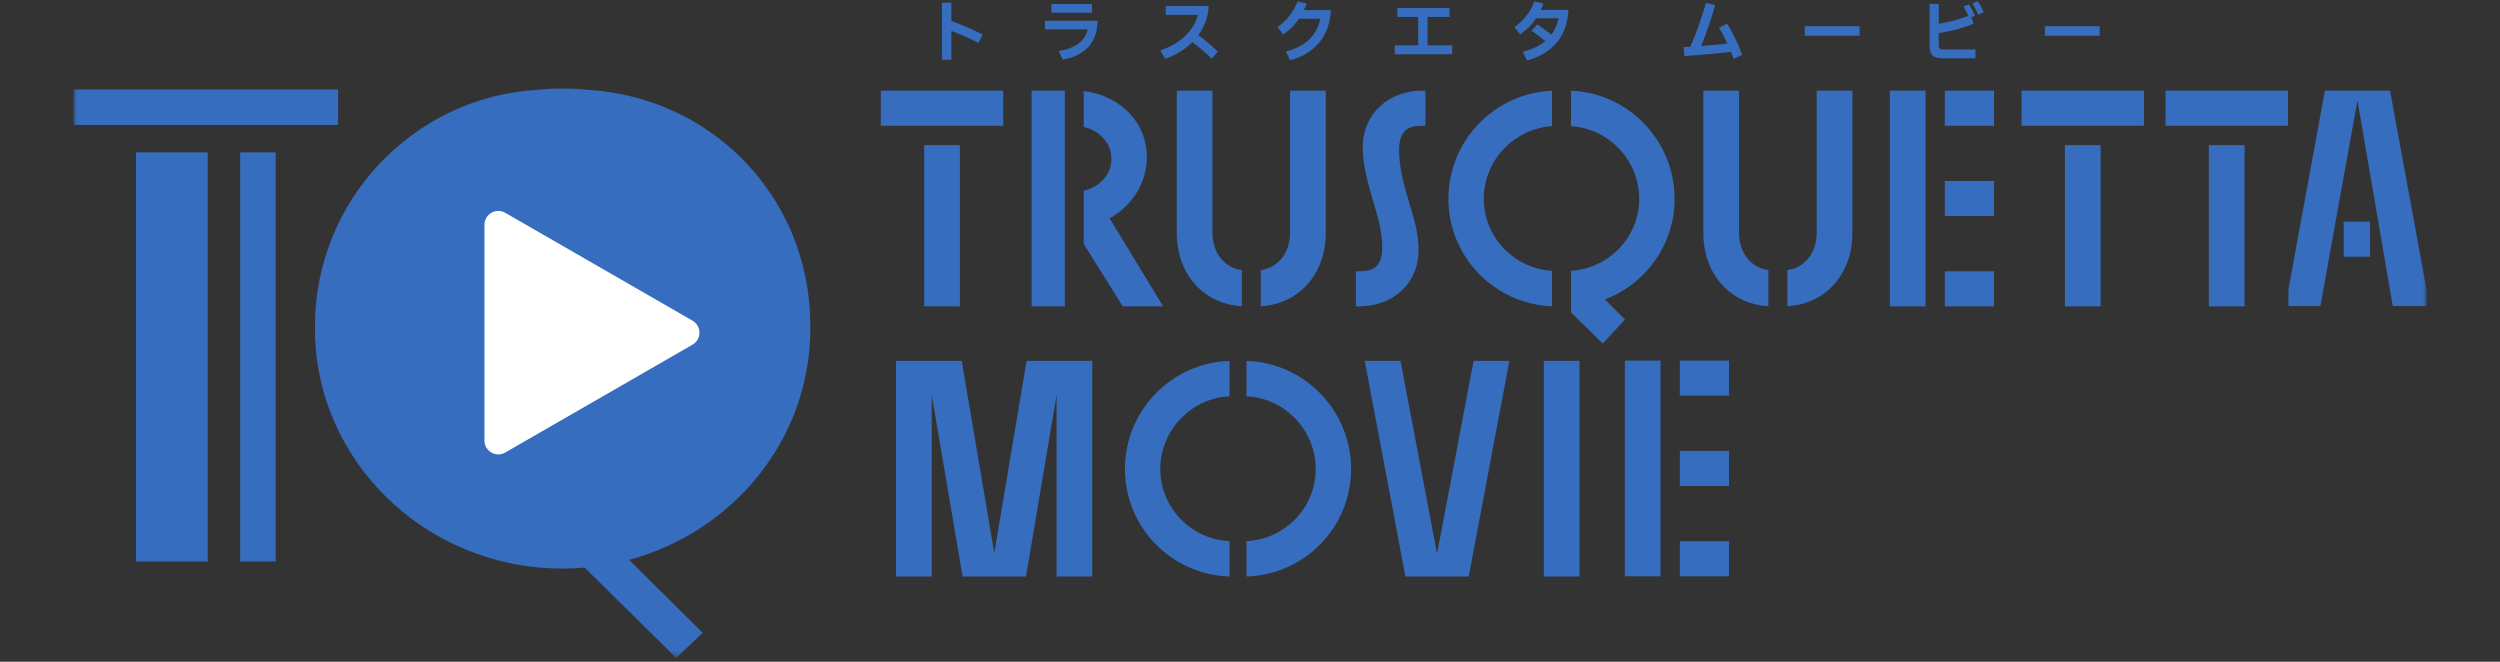 <svg width="340" height="90" viewBox="0 0 340 90" fill="none" xmlns="http://www.w3.org/2000/svg">
<rect x="0" y="0" width="340" height="90" fill="#333333" stroke="none"/>
<g clip-path="url(#clip0_94_4690)">
<mask id="mask0_94_4690" style="mask-type:luminance" maskUnits="userSpaceOnUse" x="10" y="0" width="320" height="90">
<path d="M330 0H10V89.6H330V0Z" fill="white"/>
</mask>
<g mask="url(#mask0_94_4690)">
<path d="M37.492 20.725H32.664V76.365H37.492V20.725Z" fill="#376DBE"/>
<path d="M18.492 76.365H18.94H28.248V20.725H18.492V76.365Z" fill="#376DBE"/>
<path d="M45.984 12.161H10V16.989H10.448H45.984V12.161Z" fill="#376DBE"/>
<path d="M110.2 44.26C110.2 35.276 106.624 27.248 100.796 21.468C95.468 16.18 88.252 12.776 80.184 12.236C78.98 12.108 77.756 12.044 76.516 12.044C75.276 12.044 74.168 12.104 73.016 12.22C56.2 13.224 42.832 27.292 42.832 44.352C42.832 44.408 42.832 44.464 42.832 44.52C42.832 44.576 42.832 44.632 42.832 44.684C42.832 62.712 57.912 77.328 76.516 77.328C77.528 77.328 78.528 77.284 79.516 77.196L91.964 89.48L95.56 86.06L85.56 76.136C99.772 72.308 110.204 59.676 110.204 44.684C110.204 44.596 110.204 44.508 110.204 44.42C110.204 44.364 110.204 44.312 110.204 44.26H110.2Z" fill="#376DBE"/>
<path d="M94.184 43.612L68.704 28.936C67.452 28.216 65.888 29.12 65.888 30.564V59.92C65.888 61.364 67.452 62.268 68.704 61.548L94.184 46.872C95.44 46.148 95.44 44.34 94.184 43.616V43.612Z" fill="white"/>
<path d="M195.44 75.32L190.472 49.076H185.604L185.7 49.592L191.136 78.408H195.292H195.588H199.744L205.276 49.076H200.408L195.44 75.32Z" fill="#376DBE"/>
<path d="M169.521 49.084V53.9C172.053 54.016 174.345 55.104 176.037 56.804C177.825 58.604 178.937 61.076 178.937 63.784C178.937 66.492 177.829 68.94 176.041 70.72C174.349 72.4 172.057 73.476 169.525 73.588V78.404C177.409 78.172 183.749 71.728 183.749 63.784C183.749 55.844 177.413 49.32 169.525 49.084H169.521Z" fill="#376DBE"/>
<path d="M143.696 49.076H139.616L135.224 75.228L130.792 49.076H126.712H126.276H125.928H121.86V78.408H126.712V53.688L130.912 78.408H135.076H135.372H139.536L143.696 53.724V78.408H148.548V77.976V49.076H144.48H143.696Z" fill="#376DBE"/>
<path d="M209.956 49.076V78.408H214.808V49.076H214.372H209.956Z" fill="#376DBE"/>
<path d="M235.148 49.036H228.456V53.812H235.148V49.036Z" fill="#376DBE"/>
<path d="M220.98 49.036V78.376H225.836V49.036H225.4H220.98Z" fill="#376DBE"/>
<path d="M235.148 61.32H228.456V66.096H235.148V61.32Z" fill="#376DBE"/>
<path d="M235.148 73.604H228.456V78.38H235.148V73.604Z" fill="#376DBE"/>
<path d="M167.212 73.588C164.68 73.476 162.388 72.404 160.696 70.72C158.908 68.94 157.8 66.492 157.8 63.784C157.8 61.076 158.908 58.604 160.7 56.804C162.392 55.104 164.684 54.012 167.216 53.9V49.084C159.328 49.32 152.992 55.844 152.992 63.784C152.992 71.724 159.332 78.168 167.216 78.404V73.588H167.212Z" fill="#376DBE"/>
<path d="M125.692 19.74V41.668H126.128H130.548V19.74H125.692Z" fill="#376DBE"/>
<path d="M119.792 17.104H120.228H136.444V12.328H119.792V17.104Z" fill="#376DBE"/>
<path d="M187.716 14.42C186.244 15.764 185.336 17.716 185.336 20.044C185.336 22.36 185.964 24.676 186.656 27.04L187.104 28.548C187.668 30.432 187.98 32.148 187.98 33.588C187.98 34.82 187.74 35.636 187.284 36.124C186.832 36.616 186.084 36.892 184.84 36.896H184.404V41.672H184.84C187.052 41.672 189.072 40.936 190.544 39.6C192.016 38.264 192.928 36.324 192.924 33.996C192.924 31.796 192.296 29.644 191.604 27.4L191.16 25.904C190.6 23.9 190.28 21.98 190.28 20.452C190.28 19.22 190.52 18.392 190.98 17.892C191.436 17.392 192.18 17.108 193.424 17.104H193.86V12.328H193.424C191.212 12.328 189.192 13.072 187.72 14.42H187.716Z" fill="#376DBE"/>
<path d="M280.824 41.668H281.26H285.68V19.74H280.824V41.668Z" fill="#376DBE"/>
<path d="M274.924 17.104H275.36H291.576V12.328H274.924V17.104Z" fill="#376DBE"/>
<path d="M294.508 17.104H294.944H311.16V12.328H294.508V17.104Z" fill="#376DBE"/>
<path d="M300.404 41.668H300.84H305.26V19.74H300.404V41.668Z" fill="#376DBE"/>
<path d="M318.744 34.916H319.028H322.328V30.14H318.744V34.916Z" fill="#376DBE"/>
<path d="M325.048 12.328H320.852H320.384H316.188L311.232 39.32V39.36V41.628H315.572L320.612 13.66L325.416 41.628H330V39.32L325.048 12.328Z" fill="#376DBE"/>
<path d="M144.816 12.328H140.304V41.668H144.816V12.328Z" fill="#376DBE"/>
<path d="M150.908 29.688C153.912 28.044 155.976 24.896 155.976 21.34C155.976 18.772 154.86 16.504 153.076 14.896C151.568 13.532 149.58 12.636 147.388 12.392V17.272C148.284 17.472 149.084 17.884 149.712 18.448C150.612 19.256 151.156 20.356 151.16 21.584C151.16 22.836 150.612 23.944 149.712 24.756C149.084 25.324 148.284 25.736 147.388 25.936V33.188L152.696 41.66H158.184L150.908 29.684V29.688Z" fill="#376DBE"/>
<path d="M168.884 36.732C166.612 36.444 164.908 34.496 164.896 31.676V12.328H160.04V31.676C160.04 34.64 161.052 37.148 162.748 38.908C164.32 40.54 166.468 41.52 168.884 41.652V36.732Z" fill="#376DBE"/>
<path d="M175.448 12.328V31.676C175.432 34.5 173.728 36.444 171.46 36.732V41.652C173.876 41.52 176.028 40.54 177.596 38.908C179.292 37.148 180.308 34.644 180.304 31.676V12.328H175.448Z" fill="#376DBE"/>
<path d="M211.072 36.832C208.592 36.688 206.352 35.624 204.692 33.972C202.904 32.192 201.796 29.744 201.796 27.036C201.796 24.328 202.904 21.856 204.696 20.06C206.356 18.392 208.6 17.308 211.076 17.164V12.34C203.252 12.648 196.984 19.14 196.984 27.04C196.984 34.936 203.256 41.352 211.076 41.656V36.836L211.072 36.832Z" fill="#376DBE"/>
<path d="M227.744 27.036C227.744 19.14 221.476 12.644 213.652 12.336V17.16C216.128 17.308 218.368 18.388 220.032 20.056C221.82 21.856 222.932 24.328 222.932 27.032C222.932 29.74 221.824 32.188 220.036 33.968C218.376 35.62 216.136 36.684 213.656 36.828V42.484L217.976 46.732L221.004 43.452L218.268 40.716C223.792 38.636 227.748 33.284 227.748 27.032L227.744 27.036Z" fill="#376DBE"/>
<path d="M240.5 36.732C238.228 36.444 236.524 34.496 236.512 31.676V12.328H231.656V31.676C231.656 34.64 232.668 37.148 234.364 38.908C235.936 40.54 238.084 41.52 240.5 41.652V36.732Z" fill="#376DBE"/>
<path d="M247.068 12.328V31.676C247.052 34.5 245.348 36.444 243.08 36.732V41.652C245.496 41.52 247.648 40.54 249.216 38.908C250.912 37.148 251.928 34.644 251.924 31.676V12.328H247.068Z" fill="#376DBE"/>
<path d="M271.187 12.328H264.495V17.104H271.187V12.328Z" fill="#376DBE"/>
<path d="M257.02 12.328V41.668H261.876V12.328H261.44H257.02Z" fill="#376DBE"/>
<path d="M271.187 24.608H264.495V29.384H271.187V24.608Z" fill="#376DBE"/>
<path d="M271.187 36.892H264.495V41.668H271.187V36.892Z" fill="#376DBE"/>
<path d="M133.064 5.845C131.744 5.137 130.28 4.533 129.388 4.217V8.125H128.104V0.353H129.388V2.849C130.468 3.229 132.144 3.937 133.644 4.709L133.068 5.845H133.064Z" fill="#376DBE"/>
<path d="M142.104 2.828H149.264C149.244 5.864 147.476 7.584 144.536 8.124L143.988 6.94C146.38 6.532 147.544 5.552 147.936 4H142.108V2.828H142.104ZM148.5 0.556V1.728H142.988V0.556H148.5Z" fill="#376DBE"/>
<path d="M165.608 7.008L164.816 8.005C163.932 7.112 163.012 6.337 162.152 5.732C161.192 6.7 159.936 7.484 158.456 8.012L157.804 6.856C160.68 5.861 162.3 4.176 162.932 2.025H158.54V0.812H164.368C164.368 1.373 164.276 1.893 164.108 2.489C163.876 3.308 163.492 4.08 162.972 4.788C163.8 5.385 164.752 6.176 165.608 7.005V7.008Z" fill="#376DBE"/>
<path d="M180.995 1.376C180.855 4.848 178.855 7.288 175.455 8.2L174.867 7.008C177.679 6.28 179.083 4.728 179.579 2.548H176.667C176.147 3.312 175.559 3.944 174.535 4.688L173.735 3.672C175.103 2.724 175.951 1.54 176.483 0.152L177.711 0.488C177.563 0.86 177.431 1.14 177.311 1.372H180.999L180.995 1.376Z" fill="#376DBE"/>
<path d="M189.684 7.38V6.168H192.876V2.304H190.036V1.092H197.14V2.304H194.144V6.168H197.504V7.38H189.684Z" fill="#376DBE"/>
<path d="M213.307 1.348C213.167 4.876 211.139 7.324 207.655 8.216L207.079 7.044C208.383 6.72 209.395 6.236 210.159 5.584C209.611 5.128 208.931 4.616 208.307 4.18L209.071 3.316C209.759 3.78 210.391 4.236 210.999 4.704C211.475 4.06 211.791 3.328 211.967 2.488H208.903C208.383 3.28 207.795 3.932 206.743 4.684L205.951 3.68C207.319 2.732 208.167 1.548 208.699 0.16L209.911 0.496C209.763 0.86 209.643 1.128 209.519 1.352H213.307V1.348Z" fill="#376DBE"/>
<path d="M235.784 8.004C235.672 7.688 235.552 7.372 235.42 7.056C233.436 7.288 231.148 7.484 229.064 7.624L228.972 6.404C229.268 6.396 229.576 6.376 229.884 6.356C230.612 4.672 231.364 2.68 232.024 0.372L233.264 0.716C232.576 3.024 231.98 4.72 231.364 6.256C232.584 6.172 233.812 6.052 234.928 5.92C234.564 5.156 234.184 4.42 233.772 3.76L234.9 3.22C235.644 4.44 236.372 5.94 236.94 7.448L235.784 8.008V8.004Z" fill="#376DBE"/>
<path d="M245.456 4.864V3.56H252.904V4.864H245.456Z" fill="#376DBE"/>
<path d="M263.672 6.204C263.672 6.596 263.848 6.724 264.22 6.724H268.66V7.936H264.276C262.908 7.936 262.424 7.488 262.424 6.184V0.528H263.672V3.228C264.724 3.068 266.212 2.736 267.704 2.148C267.488 1.712 267.256 1.272 267.032 0.892L267.788 0.584C268.056 1.04 268.376 1.628 268.588 2.148L268.096 2.352L268.412 3.216C266.716 3.924 265.004 4.288 263.672 4.5V6.204ZM268.98 0.116C269.268 0.592 269.576 1.176 269.78 1.68L269.036 1.988C268.796 1.456 268.524 0.908 268.228 0.424L268.984 0.116H268.98Z" fill="#376DBE"/>
<path d="M278.111 4.864V3.56H285.559V4.864H278.111Z" fill="#376DBE"/>
</g>
</g>
<defs>
<clipPath id="clip0_94_4690">
<rect width="340" height="89.6" fill="white"/>
</clipPath>
</defs>
</svg>
